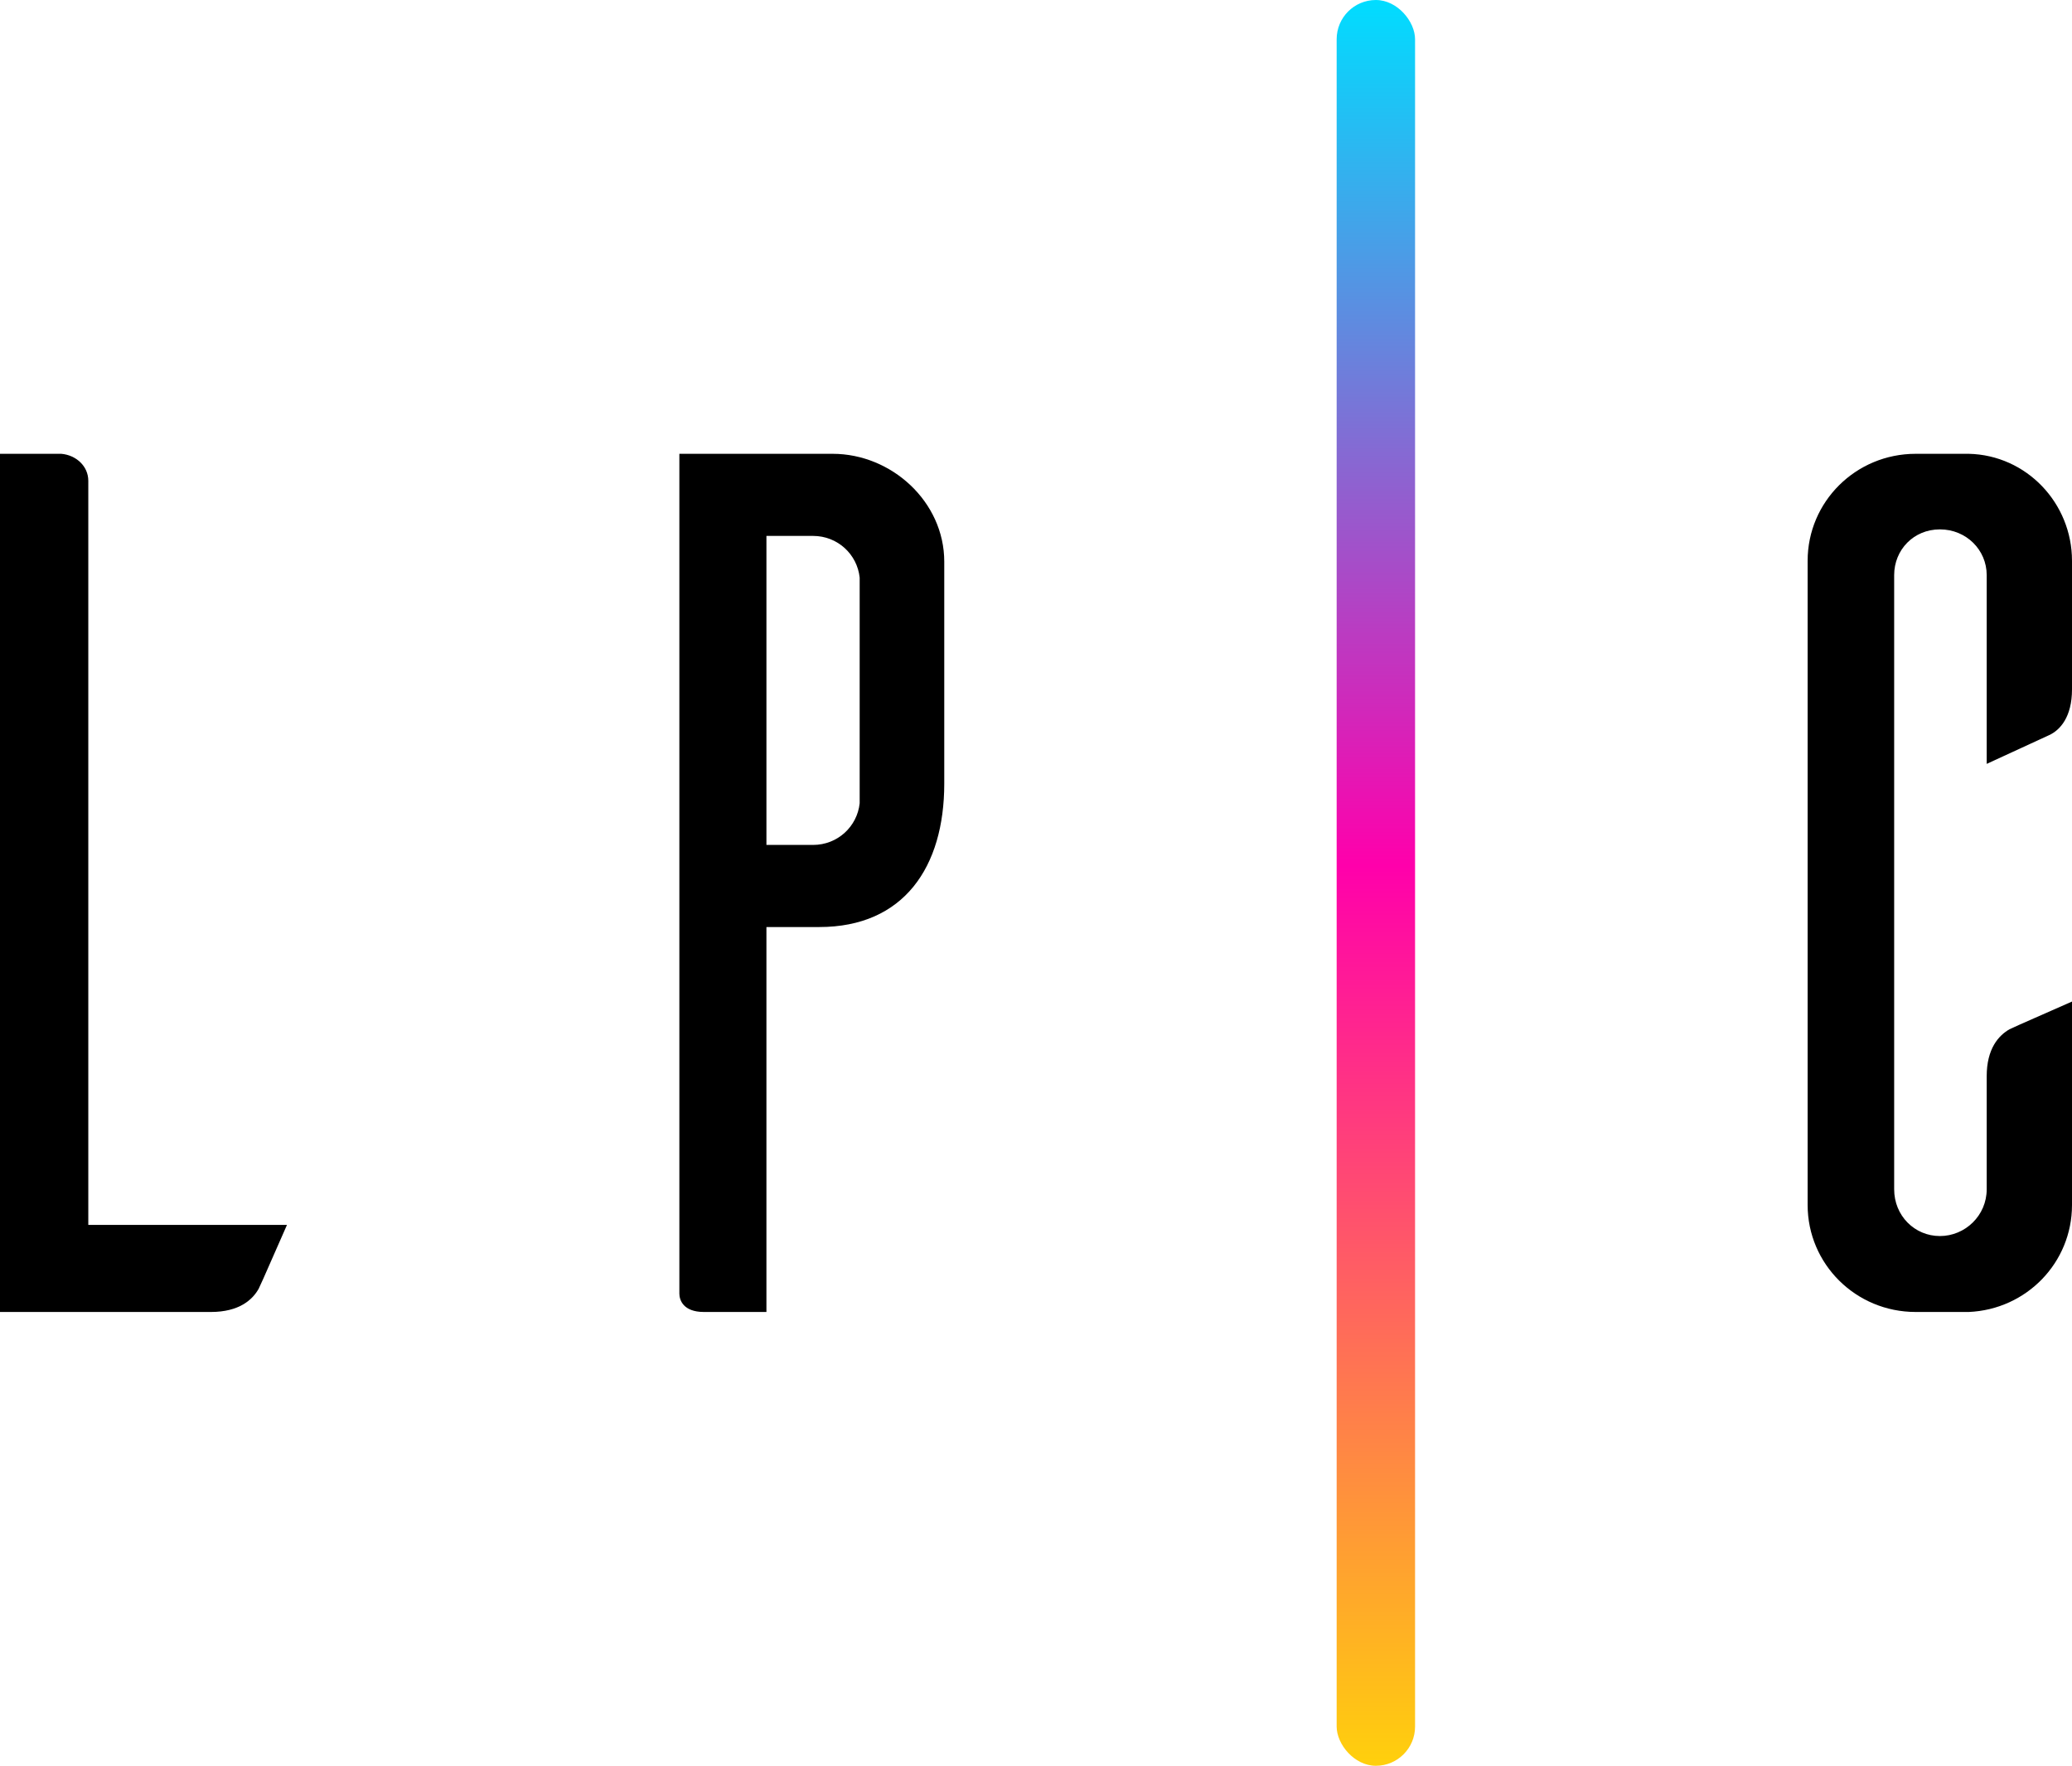 <?xml version="1.0" encoding="UTF-8"?>
<svg id="Layer_1" data-name="Layer 1" xmlns="http://www.w3.org/2000/svg" xmlns:xlink="http://www.w3.org/1999/xlink" viewBox="0 0 117.33 100">
  <defs>
    <style>
      .cls-1 {
        fill: url(#New_Gradient_Swatch_1);
      }
    </style>
    <linearGradient id="New_Gradient_Swatch_1" data-name="New Gradient Swatch 1" x1="828.55" y1="-2481.69" x2="828.55" y2="-2581.69" gradientTransform="translate(-750.64 2581.69)" gradientUnits="userSpaceOnUse">
      <stop offset="0" stop-color="#0df"/>
      <stop offset=".49" stop-color="#ff00ab"/>
      <stop offset="1" stop-color="#ffd00c"/>
    </linearGradient>
  </defs>
  <path d="m16.25,69.37c-.56,1.25-1.39,3.19-1.6,3.61-.35.63-1.11,1.32-2.71,1.32H0V25.7h3.47c.83.07,1.53.69,1.53,1.53v42.14h11.25Z"/>
  <path d="m47.15,25.7c3.33,0,6.32,2.71,6.32,6.11v12.57c0,4.72-2.29,8.12-7.08,8.12h-2.99v21.8h-3.54c-1.18,0-1.39-.69-1.39-1.04V25.7h8.68Zm1.53,7.01c-.14-1.32-1.25-2.36-2.64-2.36h-2.64v17.5h2.64c1.39,0,2.5-1.04,2.64-2.36v-12.77Z"/>
  <path d="m117.33,68.24c0,3.27-2.58,5.92-5.85,6.06h-3c-3.4,0-6.12-2.72-6.12-6.06V31.76c0-3.34,2.72-6.06,6.12-6.06h3c3.27.07,5.85,2.79,5.85,6.06v7.28c0,1.57-.68,2.31-1.29,2.59l-3.54,1.63v-10.69c0-1.43-1.16-2.59-2.65-2.59s-2.59,1.16-2.59,2.59v34.78c0,1.5,1.16,2.65,2.59,2.65s2.65-1.16,2.65-2.65v-6.4c0-1.57.68-2.31,1.29-2.66.41-.2,2.31-1.02,3.54-1.57v11.5Z"/>
  <rect class="cls-1" x="75.69" y="0" width="4.44" height="100" rx="2.22" ry="2.22" transform="translate(155.82 100) rotate(-180)"/>
</svg>